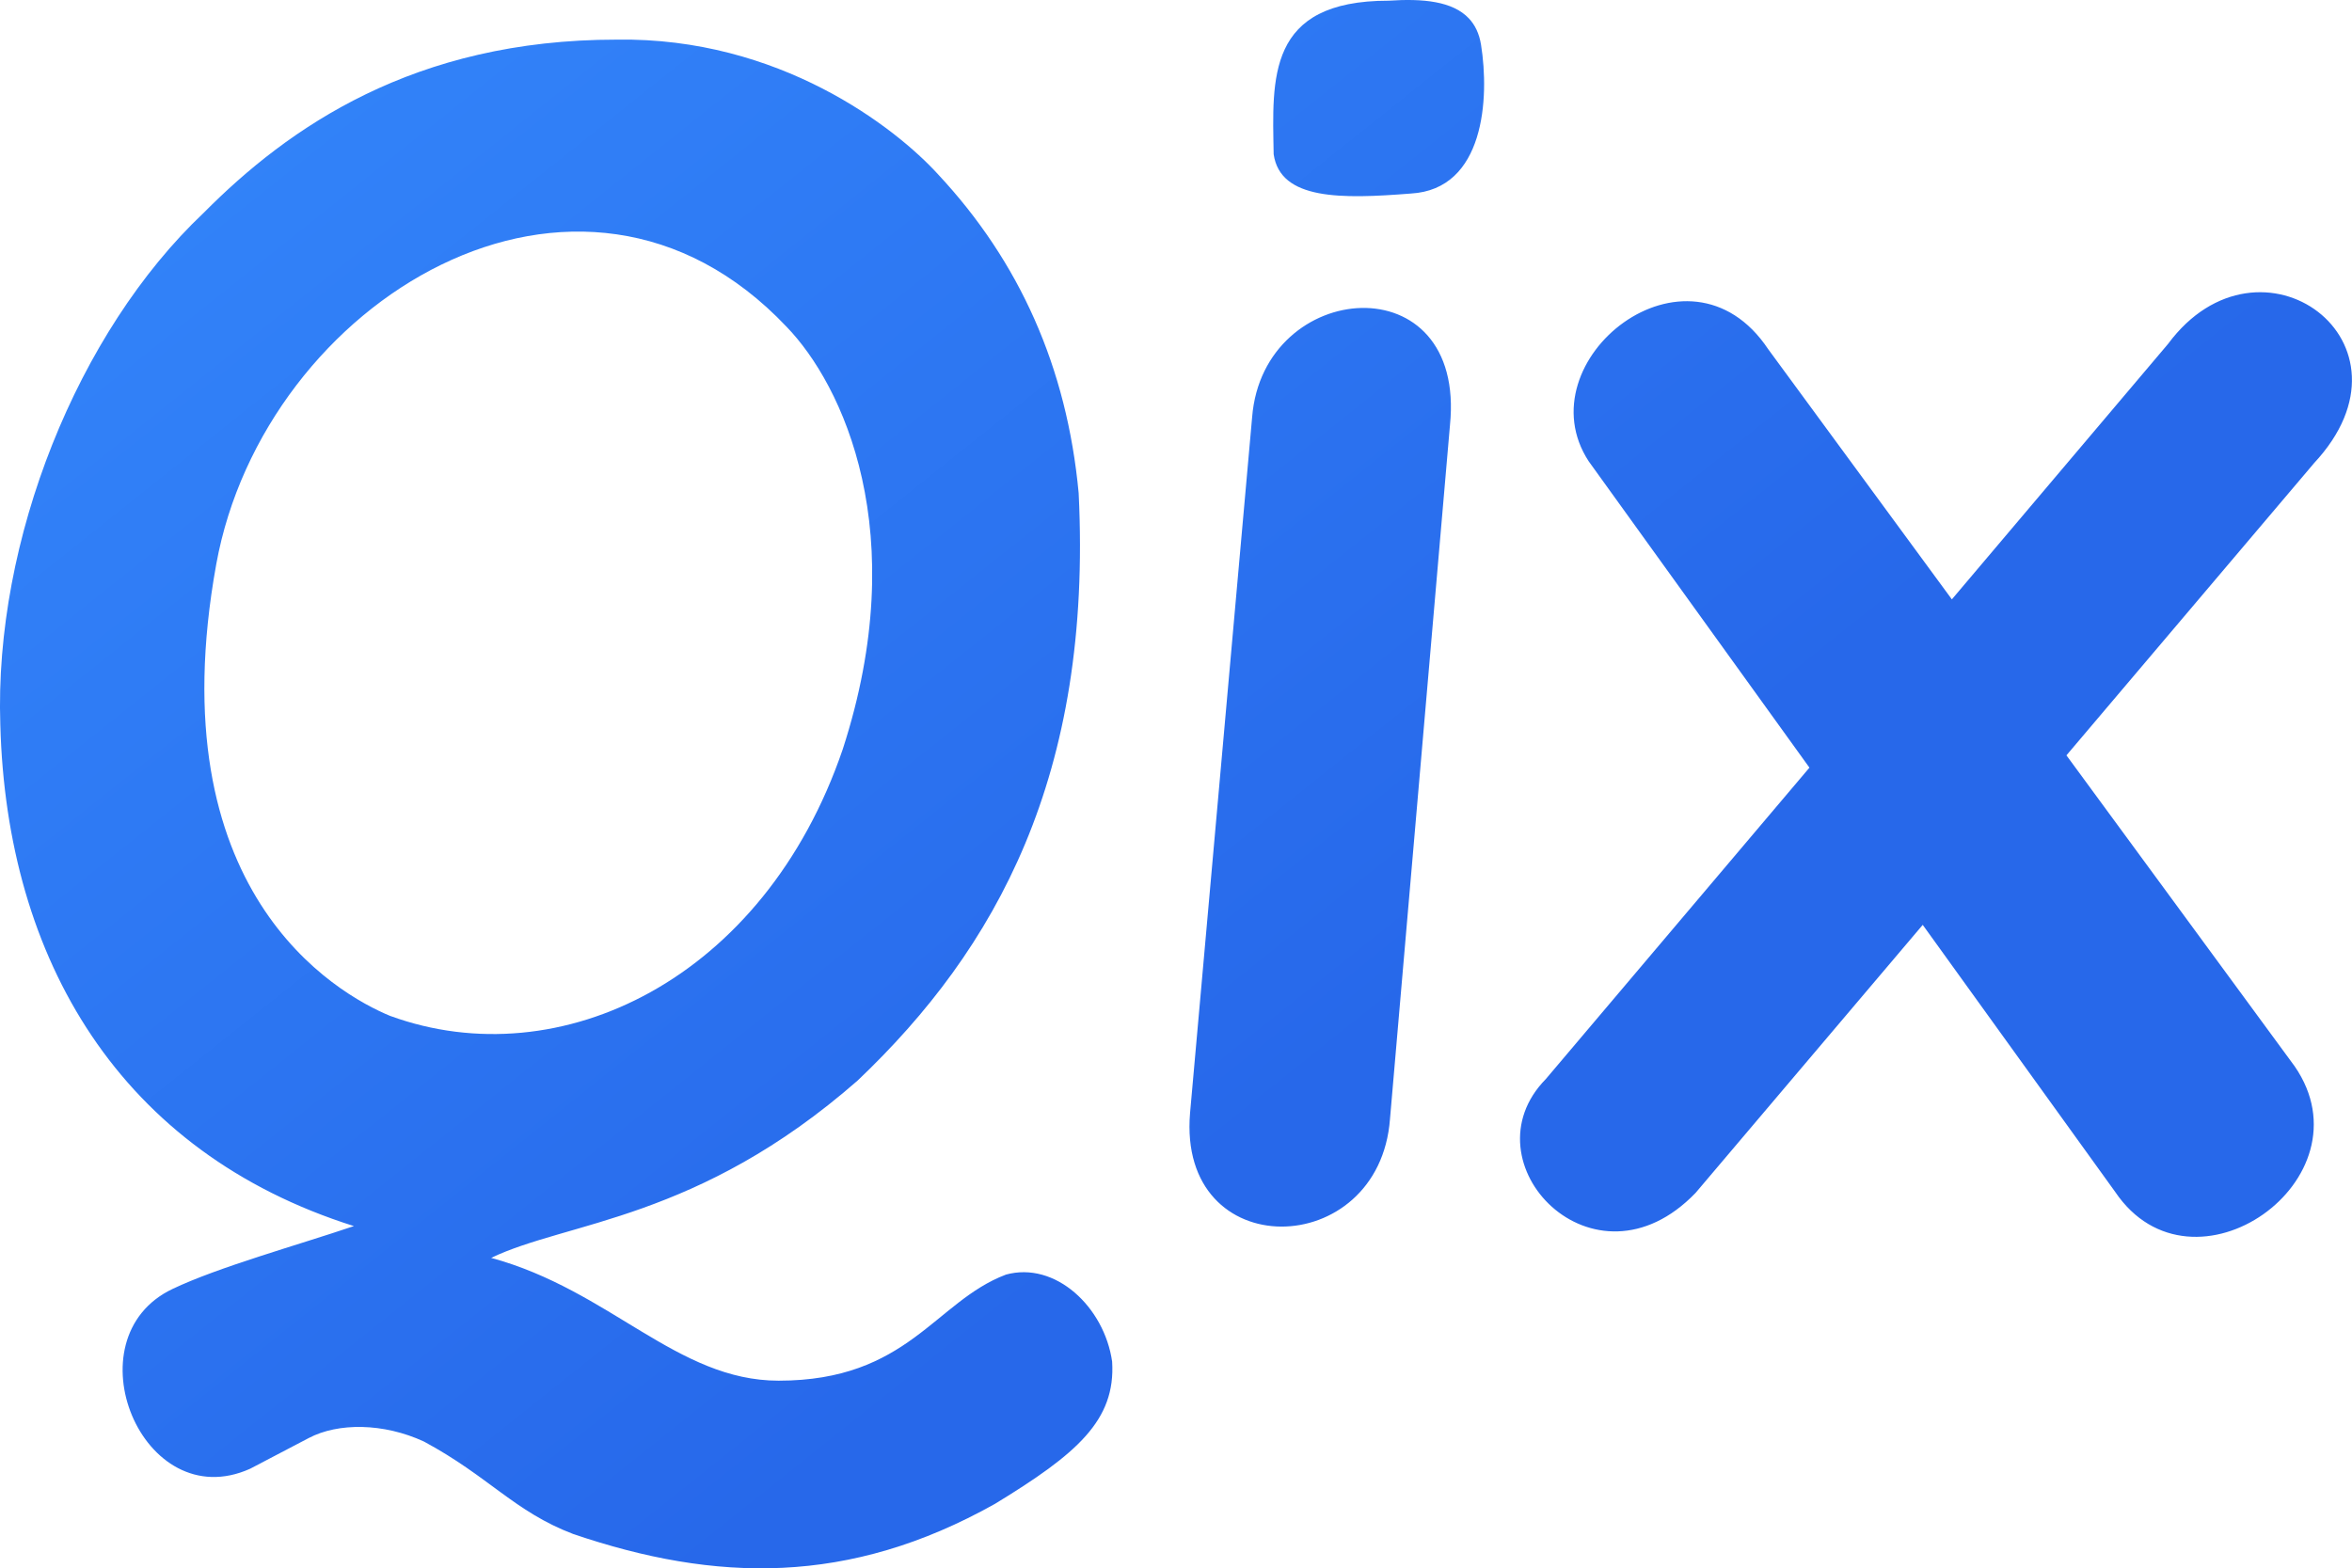<?xml version="1.0" encoding="UTF-8"?><svg id="Layer_1" xmlns="http://www.w3.org/2000/svg" xmlns:xlink="http://www.w3.org/1999/xlink" viewBox="0 0 510.32 340.35"><defs><style>.cls-1{fill:url(#linear-gradient);stroke-width:0px;}</style><linearGradient id="linear-gradient" x1="405.03" y1="362.21" x2="86.7" y2="-36.65" gradientUnits="userSpaceOnUse"><stop offset=".34" stop-color="#2768ea"/><stop offset=".95" stop-color="#3283f9"/></linearGradient></defs><path class="cls-1" d="m218.19,276.64c-15.34,5.83-21.19,22.99-49.25,22.99-22.06,0-36.5-19.61-62.37-26.65,16.48-7.94,44.81-8.08,79.53-38.5,30.01-28.55,50.95-66.11,47.94-127.47-2.55-27.31-12.87-50.29-30.51-69.18-9.26-10.17-34.46-29.78-69.73-29.23-43.99-.01-71.23,19.07-89.61,37.59C16.82,72.06-1.3,117.27.07,157.31c1.36,50.93,25.96,92.76,76.72,108.77-12.45,4.21-29.38,8.89-39.35,13.64-22.48,10.69-6.59,49.55,16.83,39.02l12.75-6.68c6.32-3.31,16.12-3.31,24.97.78,14.16,7.63,19.6,15.19,32.37,20.06,30.87,10.5,59.82,11.25,91.52-6.54,17.79-10.85,26.22-18.13,25.42-30.87-1.68-11.8-12.3-21.88-23.12-18.86Zm-133.44-56.13c-11.95-4.91-50.68-27.15-37.83-98.06,10.35-57.09,78.72-99.14,123.74-51.54,12.18,12.59,27.43,44.73,12.2,91.67-17.05,50.02-61.44,71.27-98.11,57.92ZM321.34,9.68c1.86,11.61.78,31.41-15.21,32.32-15.07,1.19-28.33,1.45-29.78-8.53-.27-16.34-1.61-33.34,24.97-33.32,7.47-.5,13.88.12,17.39,3.85,1.33,1.41,2.24,3.27,2.63,5.69Zm-49.66,80.83l-13.47,151.03c-2.79,33.09,41.06,32.21,43.38,1.29l13.01-150.53c3.61-35.5-40.52-31.82-42.92-1.79Zm230.35,10.07l-53.67,63.34,49.52,67.48c16.89,24.51-22.15,52.11-38.95,27.25l-41.75-57.94-49.29,58.17c-22.05,22.91-50.24-6.64-32.49-24.71l57.2-67.58-47.9-66.49c-14.22-21.77,21.53-50.46,38.96-24.31l39.84,54.28,46.92-55.45c19.88-26.83,56.28-.38,31.6,25.96Z"/></svg>